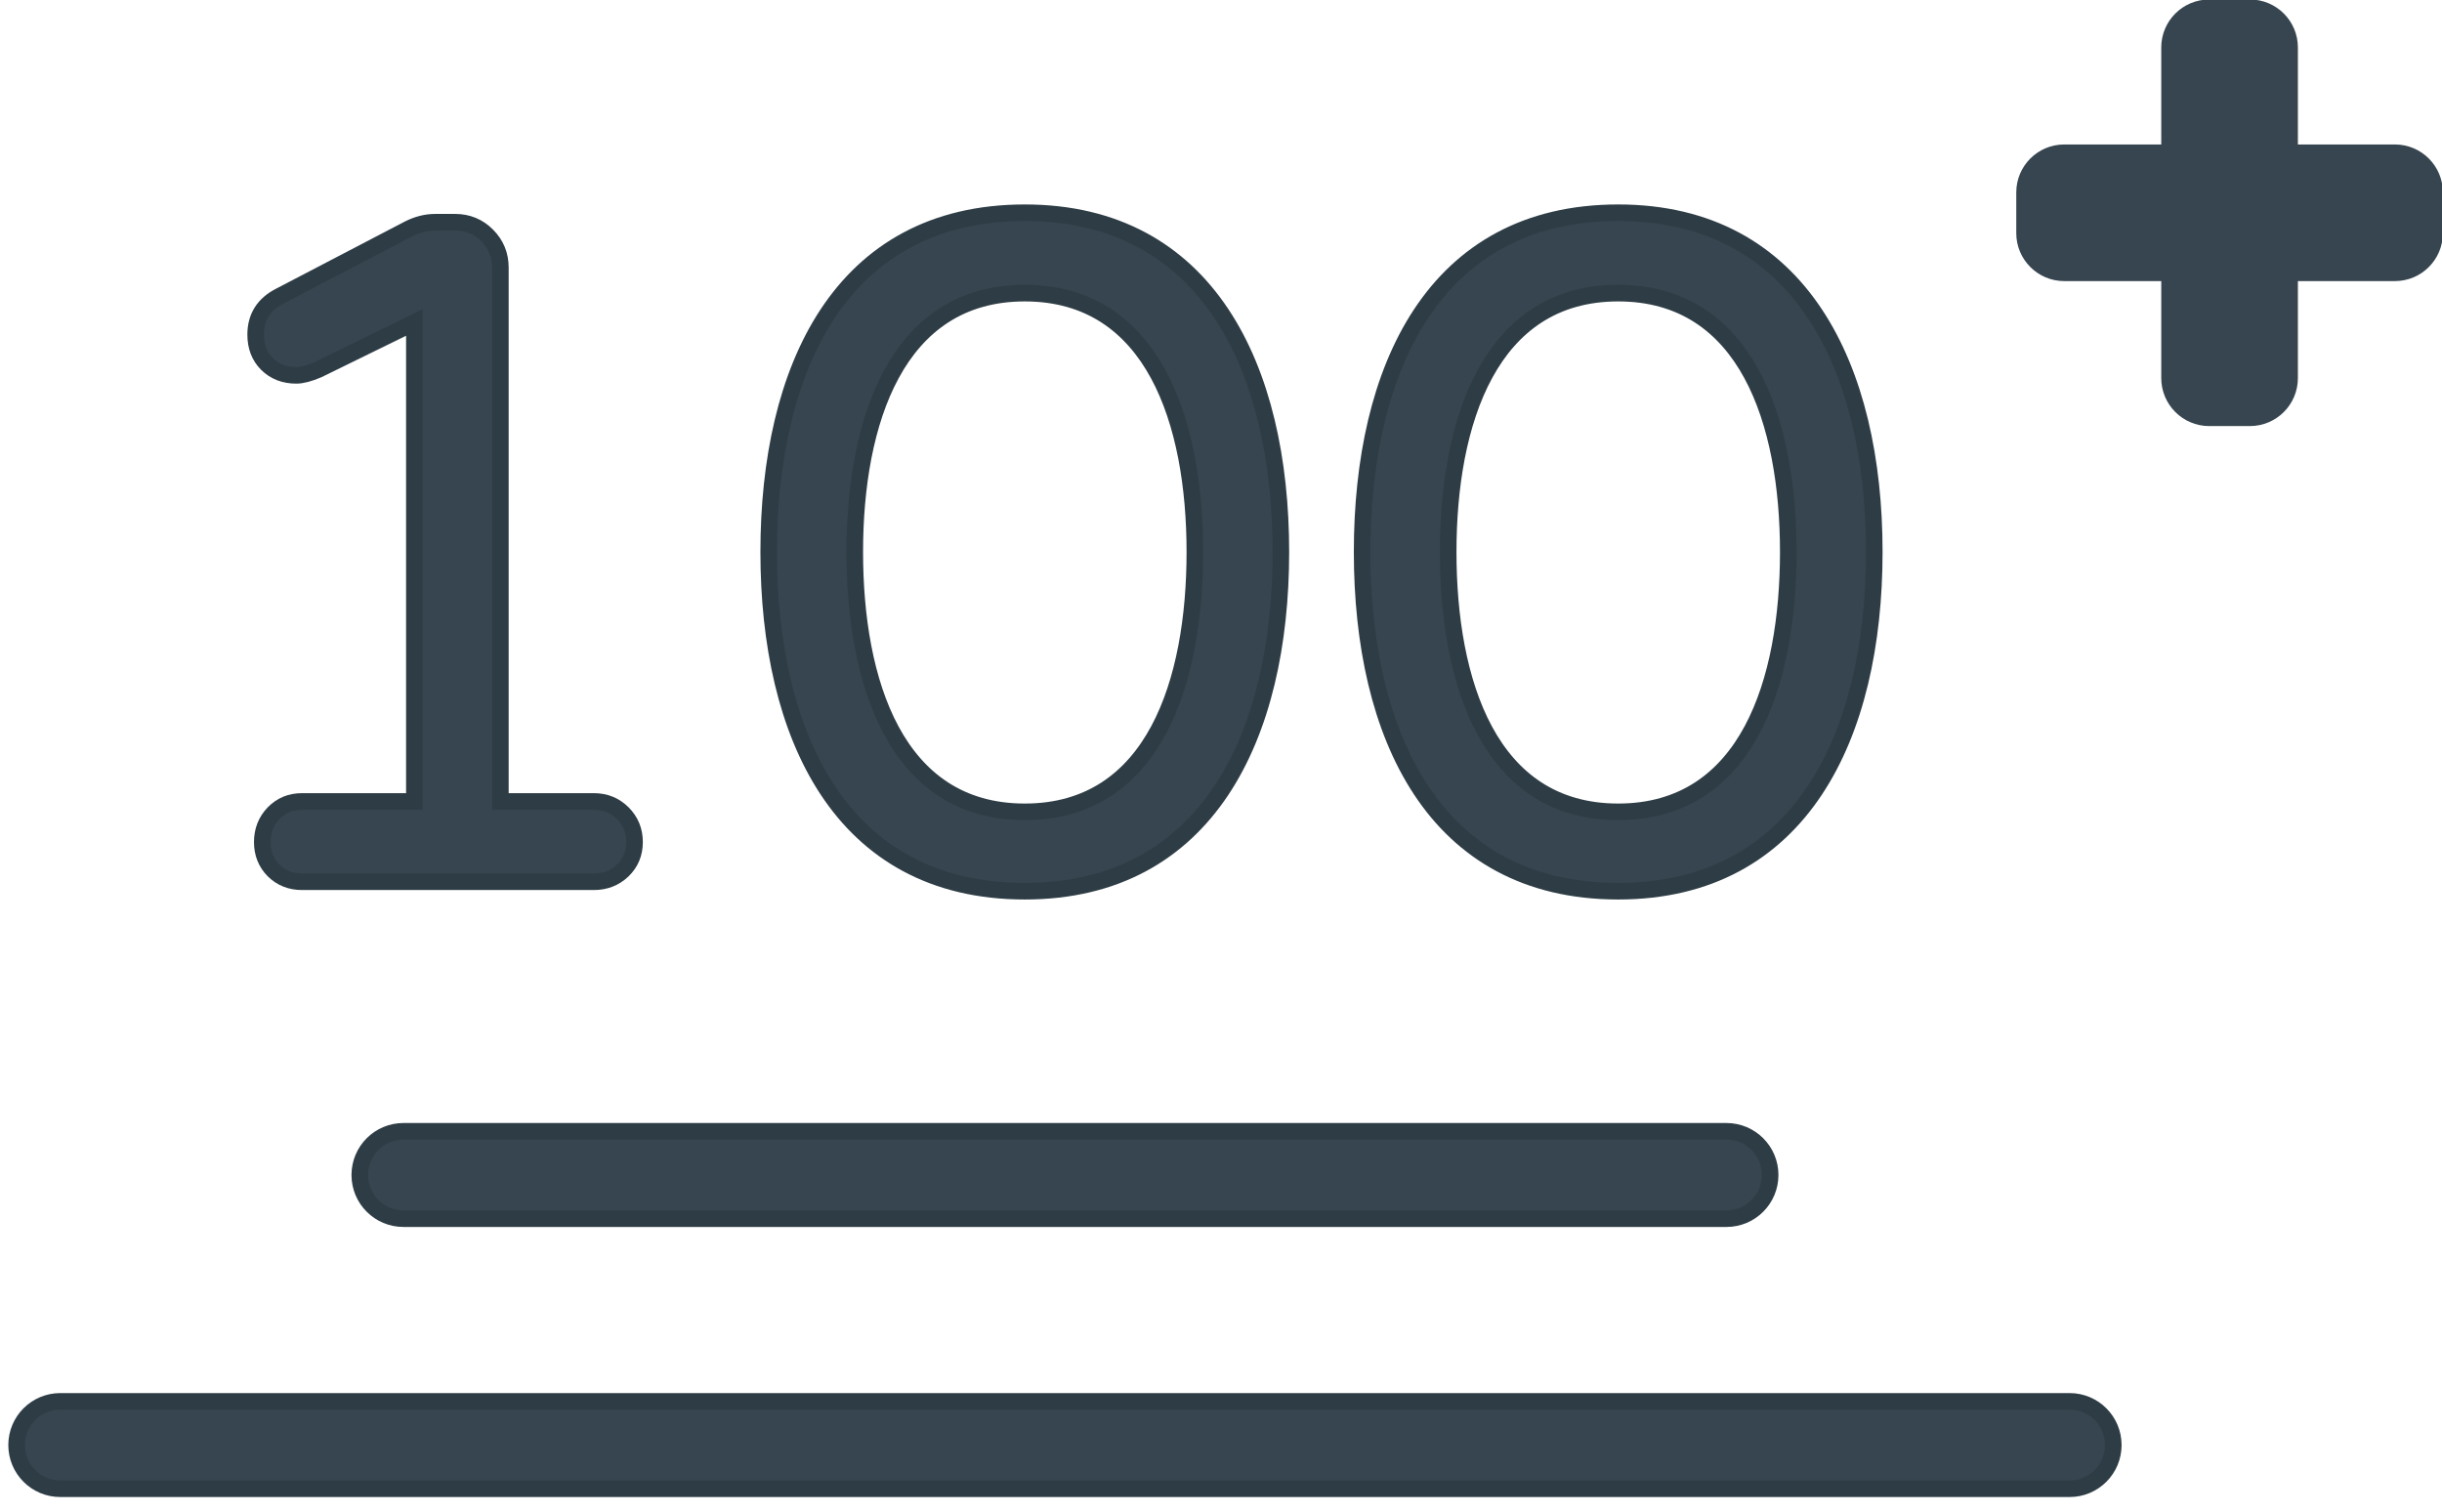 <?xml version="1.0" encoding="UTF-8"?>
<svg id="SVGDoc" width="147" height="91" xmlns="http://www.w3.org/2000/svg" version="1.1" xmlns:xlink="http://www.w3.org/1999/xlink" xmlns:avocode="https://avocode.com/" viewBox="0 0 147 91"><defs></defs><desc>Generated with Avocode.</desc><g><g><title>noun_100 emoji_2601199</title><g><title>Path 1962</title><path d="M24.287,73.363h79.64c1.454,0 2.629,-1.176 2.629,-2.629c0,-1.453 -1.176,-2.629 -2.629,-2.629h-79.64c-1.453,0 -2.629,1.176 -2.629,2.629c0,1.453 1.176,2.629 2.629,2.629z" fill="#36454f" fill-opacity="1"></path><path d="M24.287,73.363h79.64c1.454,0 2.629,-1.176 2.629,-2.629c0,-1.453 -1.176,-2.629 -2.629,-2.629h-79.64c-1.453,0 -2.629,1.176 -2.629,2.629c0,1.453 1.176,2.629 2.629,2.629z" fill-opacity="0" fill="#ffffff" stroke-dashoffset="0" stroke-linejoin="miter" stroke-linecap="butt" stroke-opacity="1" stroke="#2e3d45" stroke-miterlimit="20" stroke-width="1"></path></g><g><title>Path 1963</title><path d="M124.583,84.363h-120.954c-1.453,0 -2.629,1.176 -2.629,2.629c0,1.453 1.176,2.629 2.629,2.629h120.954c1.453,0 2.629,-1.176 2.629,-2.629c0,-1.453 -1.176,-2.629 -2.629,-2.629z" fill="#36454f" fill-opacity="1"></path><path d="M124.583,84.363h-120.954c-1.453,0 -2.629,1.176 -2.629,2.629c0,1.453 1.176,2.629 2.629,2.629h120.954c1.453,0 2.629,-1.176 2.629,-2.629c0,-1.453 -1.176,-2.629 -2.629,-2.629z" fill-opacity="0" fill="#ffffff" stroke-dashoffset="0" stroke-linejoin="miter" stroke-linecap="butt" stroke-opacity="1" stroke="#2e3d45" stroke-miterlimit="20" stroke-width="1"></path></g><g><title>Path 1964</title><path d="M18.177,48.248c-0.68,0 -1.25,0.236 -1.708,0.708c-0.454,0.477 -0.68,1.051 -0.68,1.736c0,0.68 0.227,1.25 0.68,1.708c0.458,0.453 1.028,0.68 1.708,0.68h17.576c0.68,0 1.259,-0.227 1.736,-0.68c0.472,-0.459 0.708,-1.028 0.708,-1.708c0,-0.685 -0.236,-1.259 -0.708,-1.736c-0.477,-0.472 -1.055,-0.708 -1.736,-0.708h-5.633v0v-32.139c0,-0.759 -0.264,-1.403 -0.796,-1.935c-0.528,-0.532 -1.176,-0.796 -1.93,-0.796h-1.194c-0.532,0 -1.065,0.134 -1.592,0.398l-7.74,4.037c-0.986,0.496 -1.477,1.273 -1.477,2.333c0,0.722 0.227,1.31 0.68,1.764c0.458,0.454 1.046,0.685 1.764,0.685c0.343,0 0.778,-0.116 1.31,-0.343l5.8,-2.842v0v28.838v0z" fill="#36454f" fill-opacity="1"></path><path d="M18.177,48.248c-0.68,0 -1.25,0.236 -1.708,0.708c-0.454,0.477 -0.68,1.051 -0.68,1.736c0,0.68 0.227,1.25 0.68,1.708c0.458,0.453 1.028,0.68 1.708,0.68h17.576c0.68,0 1.259,-0.227 1.736,-0.68c0.472,-0.459 0.708,-1.028 0.708,-1.708c0,-0.685 -0.236,-1.259 -0.708,-1.736c-0.477,-0.472 -1.055,-0.708 -1.736,-0.708h-5.633v0v-32.139c0,-0.759 -0.264,-1.403 -0.796,-1.935c-0.528,-0.532 -1.176,-0.796 -1.93,-0.796h-1.194c-0.532,0 -1.065,0.134 -1.592,0.398l-7.74,4.037c-0.986,0.496 -1.477,1.273 -1.477,2.333c0,0.722 0.227,1.31 0.68,1.764c0.458,0.454 1.046,0.685 1.764,0.685c0.343,0 0.778,-0.116 1.31,-0.343l5.8,-2.842v0v28.838v0z" fill-opacity="0" fill="#ffffff" stroke-dashoffset="0" stroke-linejoin="miter" stroke-linecap="butt" stroke-opacity="1" stroke="#2e3d45" stroke-miterlimit="20" stroke-width="1"></path></g><g><title>Path 1965</title><path d="M51.454,33.227c0,-7.784 2.482,-15.581 10.234,-15.581c7.769,0 10.239,7.817 10.239,15.581c0,7.748 -2.42,15.646 -10.239,15.646c-7.8,0 -10.234,-7.875 -10.234,-15.646zM77.103,33.227c0,-11.042 -4.415,-20.419 -15.415,-20.419c-11.114,0 -15.414,9.441 -15.414,20.419c0,10.988 4.314,20.423 15.414,20.423c10.987,0 15.415,-9.351 15.415,-20.423z" fill="#36454f" fill-opacity="1"></path><path d="M51.454,33.227c0,-7.784 2.482,-15.581 10.234,-15.581c7.769,0 10.239,7.817 10.239,15.581c0,7.748 -2.42,15.646 -10.239,15.646c-7.8,0 -10.234,-7.875 -10.234,-15.646zM77.103,33.227c0,-11.042 -4.415,-20.419 -15.415,-20.419c-11.114,0 -15.414,9.441 -15.414,20.419c0,10.988 4.314,20.423 15.414,20.423c10.987,0 15.415,-9.351 15.415,-20.423z" fill-opacity="0" fill="#ffffff" stroke-dashoffset="0" stroke-linejoin="miter" stroke-linecap="butt" stroke-opacity="1" stroke="#2e3d45" stroke-miterlimit="20" stroke-width="1"></path></g><g><title>Path 1966</title><path d="M97.41,48.873c-7.8,0 -10.235,-7.875 -10.235,-15.646c0,-7.784 2.482,-15.581 10.235,-15.581c7.769,0 10.239,7.817 10.239,15.581c0,7.748 -2.42,15.646 -10.239,15.646zM112.824,33.227c0,-11.042 -4.415,-20.419 -15.414,-20.419c-11.114,0 -15.414,9.441 -15.414,20.419c0,10.988 4.314,20.423 15.414,20.423c10.986,0 15.414,-9.351 15.414,-20.423z" fill="#36454f" fill-opacity="1"></path><path d="M97.41,48.873c-7.8,0 -10.235,-7.875 -10.235,-15.646c0,-7.784 2.482,-15.581 10.235,-15.581c7.769,0 10.239,7.817 10.239,15.581c0,7.748 -2.42,15.646 -10.239,15.646zM112.824,33.227c0,-11.042 -4.415,-20.419 -15.414,-20.419c-11.114,0 -15.414,9.441 -15.414,20.419c0,10.988 4.314,20.423 15.414,20.423c10.986,0 15.414,-9.351 15.414,-20.423z" fill-opacity="0" fill="#ffffff" stroke-dashoffset="0" stroke-linejoin="miter" stroke-linecap="butt" stroke-opacity="1" stroke="#2e3d45" stroke-miterlimit="20" stroke-width="1"></path></g></g><g><title>noun_Plus_3845759</title><g><title>Path 1967</title><path d="M147.053,11.586v2.447c0,1.595 -1.293,2.889 -2.889,2.889h-5.839v0v5.839c0,1.595 -1.293,2.889 -2.889,2.889h-2.447c-1.595,0 -2.889,-1.293 -2.889,-2.889v-5.839v0h-5.839c-1.595,0 -2.889,-1.293 -2.889,-2.889v-2.447c0,-1.595 1.293,-2.889 2.889,-2.889h5.839v0v-5.839c0,-1.595 1.293,-2.889 2.889,-2.889h2.447c1.595,0 2.889,1.293 2.889,2.889v5.839v0h5.839c1.595,0 2.889,1.293 2.889,2.889z" fill="#36454f" fill-opacity="1"></path></g></g></g></svg>